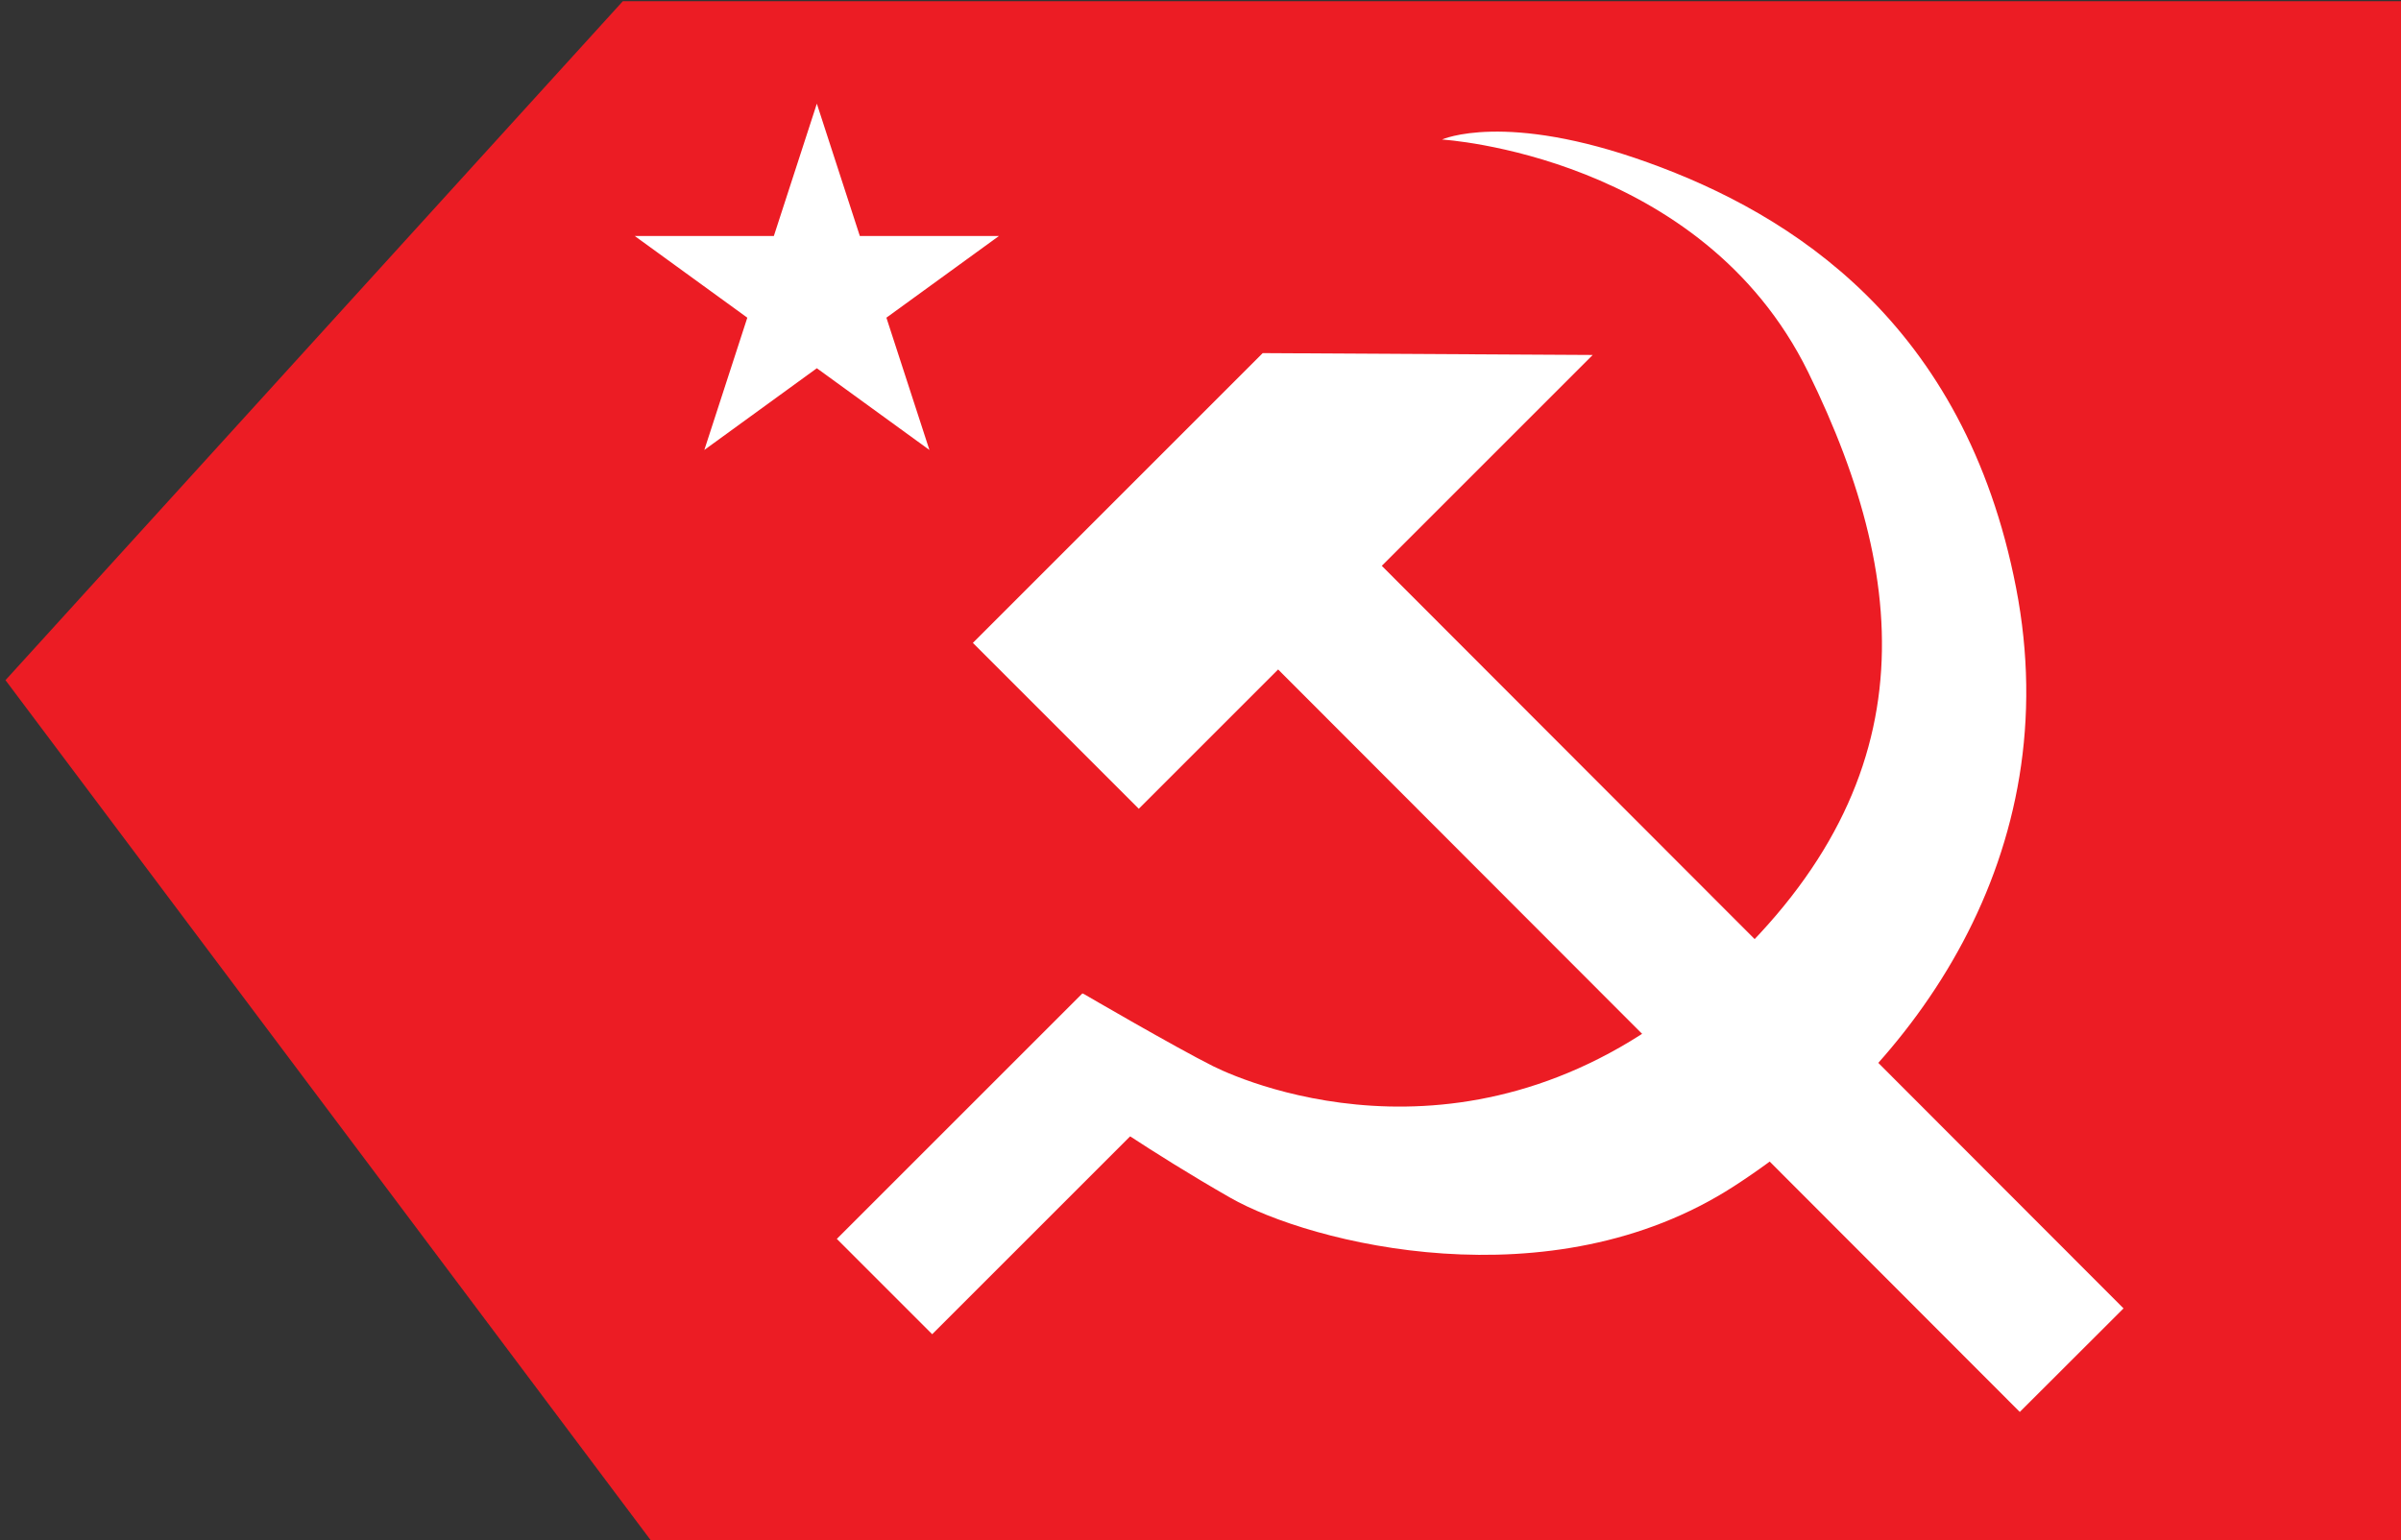 <?xml version="1.0" encoding="UTF-8" standalone="no"?>
<!-- Created with Inkscape (http://www.inkscape.org/) -->

<svg
   width="17.791mm"
   height="11.418mm"
   viewBox="0 0 17.791 11.418"
   version="1.1"
   id="svg1"
   xml:space="preserve"
   xmlns="http://www.w3.org/2000/svg"
   xmlns:svg="http://www.w3.org/2000/svg"><rect x="0" y="0" width="17.791" height="11.418" fill="#333333" stroke="none"/><defs
     id="defs1">
	
	
	
	
</defs><g
     id="layer1"
     transform="translate(-246.193,-134.932)"><g
       id="g1"
       transform="matrix(0.265,0,0,0.265,219.997,129.068)">
		<polygon
   fill="#ec1c24"
   points="166.246,22.163 116.267,22.163 99.006,41.153 117.13,65.318 166.246,65.318 "
   id="polygon1" />
	</g><polygon
       fill="#ffffff"
       points="120.491,28.729 121.693,25.028 122.895,28.729 126.785,28.729 123.638,31.014 124.841,34.714 121.693,32.428 118.547,34.714 119.749,31.014 116.601,28.729 "
       id="polygon2"
       transform="matrix(0.265,0,0,0.265,219.997,129.068)" /><g
       id="g4"
       transform="matrix(0.265,0,0,0.265,219.997,129.068)">
		<polygon
   fill="#ffffff"
   points="130.695,44.75 126.056,40.11 134.16,32.005 143.387,32.057 "
   id="polygon3" />
		
			<rect
   x="144.048"
   y="34.595"
   transform="matrix(0.708,-0.707,0.707,0.708,7.701,117.756)"
   fill="#ffffff"
   width="4.097"
   height="29.963"
   id="rect3" />
		
			<rect
   x="122.189"
   y="52.804"
   transform="matrix(0.707,-0.707,0.707,0.707,-1.468,105.836)"
   fill="#ffffff"
   width="9.716"
   height="3.771"
   id="rect4" />
		<path
   fill="#ffffff"
   d="m 139.174,26.031 c 0,0 7.252,0.428 10.238,6.506 2.985,6.082 3.307,11.839 -2.934,17.226 -6.238,5.388 -12.637,2.719 -13.705,2.187 -1.065,-0.533 -3.626,-2.026 -3.626,-2.026 l 0.055,3.146 c 0,0 1.811,1.279 4.053,2.56 2.239,1.279 8.959,2.987 14.079,-0.32 5.117,-3.305 9.331,-9.334 7.891,-16.744 -1.439,-7.414 -6.293,-10.453 -10.292,-11.892 -4,-1.443 -5.759,-0.643 -5.759,-0.643 z"
   id="path4" />
	</g></g></svg>
